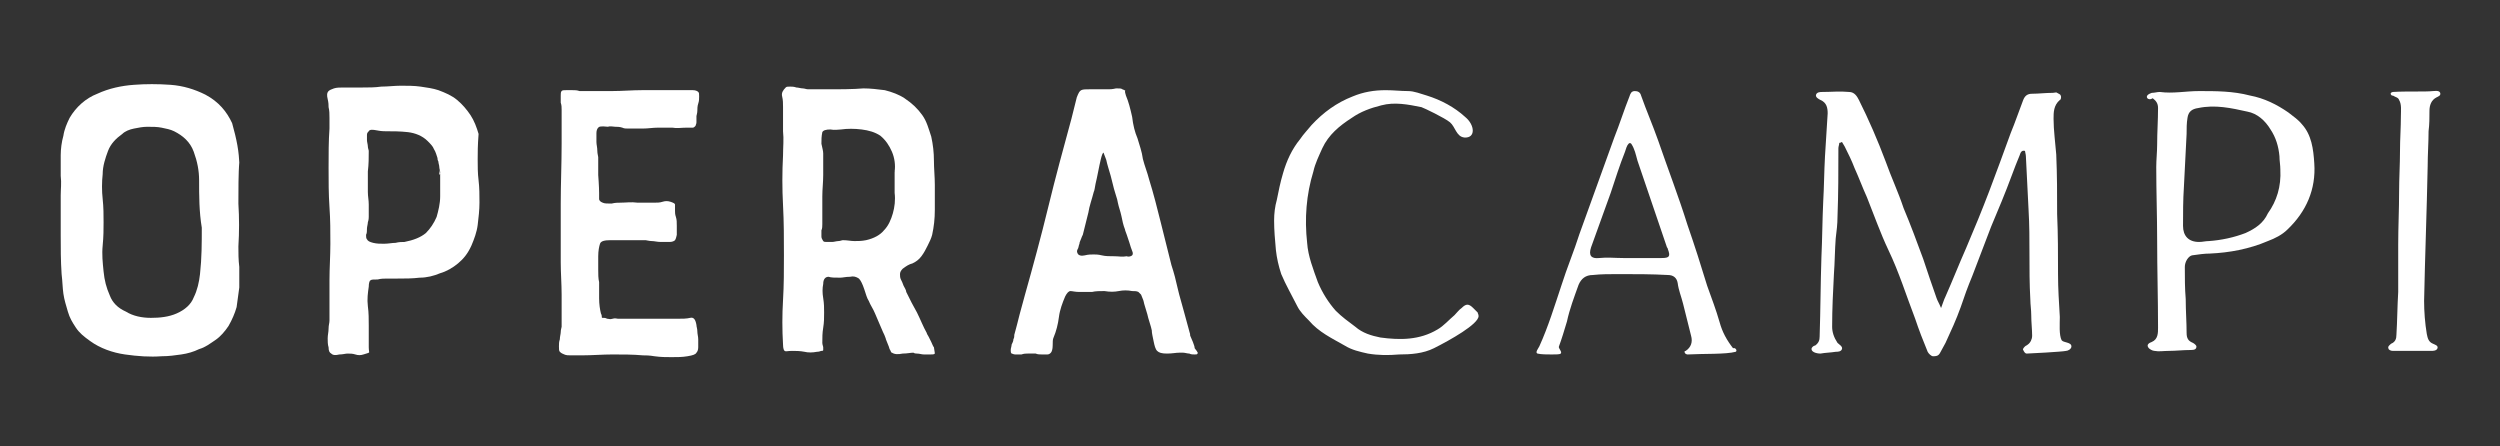 <svg enable-background="new 0 0 280 50" viewBox="0 0 280 50" xmlns="http://www.w3.org/2000/svg"><rect x="0" y="0" width="280" height="50" fill="#333333" stroke="none"/><g fill="#fff"><g enable-background="new"><path d="m26.8 18.6c0 .1 0 0 0-.2s0-.3 0-.4c-.1 1.6-.1 3.2-.1 4.8.1 1.6.1 3.2 0 4.8 0 .7 0 1.5.1 2.3v2.3c-.1.7-.2 1.5-.3 2.2-.2.7-.5 1.4-.9 2.1-.4.6-.9 1.2-1.5 1.6s-1.1.8-1.8 1c-.6.3-1.3.5-2 .6s-1.4.2-2.2.2c-1.3.1-2.7 0-4.1-.2s-2.8-.7-3.9-1.5c-.7-.5-1.2-.9-1.6-1.5s-.7-1.1-.9-1.8-.4-1.3-.5-2-.1-1.4-.2-2.2c-.1-1.5-.1-2.9-.1-4.4s0-2.9 0-4.4c0-.7.1-1.4 0-2.2 0-.7 0-1.5 0-2.3 0-.7.1-1.5.3-2.2.1-.7.4-1.4.7-2 .7-1.2 1.8-2.2 3.1-2.7 1.3-.6 2.7-.9 4.1-1 1.3-.1 2.7-.1 4.1 0s2.7.5 3.9 1.1c1.5.8 2.4 1.9 3 3.2.5 1.8.8 3.2.8 4.8zm-4.5 1.6c0-1.1-.2-2.1-.6-3.2s-1.2-1.8-2.2-2.3c-.4-.2-.9-.3-1.4-.4s-1-.1-1.6-.1c-.5 0-1 .1-1.5.2s-1 .3-1.3.6c-.7.5-1.3 1.1-1.6 1.9s-.6 1.7-.6 2.6c-.1.9-.1 1.9 0 2.8s.1 1.8.1 2.6c0 .7 0 1.6-.1 2.6s0 1.9.1 2.9.3 1.8.7 2.7c.3.8.9 1.4 1.8 1.8.8.5 1.8.7 2.8.7s2-.1 2.9-.5 1.6-1 1.9-1.8c.4-.8.6-1.7.7-2.6.2-1.8.2-3.5.2-5.2-.3-1.8-.3-3.6-.3-5.3z"/><path d="m53.5 17.8c0 .8 0 1.6.1 2.4s.1 1.7.1 2.5-.1 1.7-.2 2.5-.4 1.6-.7 2.3c-.4.9-.9 1.5-1.5 2s-1.3.9-2 1.1c-.7.3-1.5.5-2.3.5-.8.1-1.7.1-2.5.1-.3 0-.7 0-1.1 0s-.7 0-1.1.1c-.5 0-.7 0-.8.1-.1 0-.2.3-.2.7-.1.7-.2 1.4-.1 2.2.1.7.1 1.5.1 2.2v1.2 1.2c0 .4.1.6 0 .6 0 0-.2.1-.6.2-.3.1-.6.1-.9 0s-.6-.1-.9-.1c-.2 0-.5.1-.9.1-.4.1-.7.1-.9-.1-.2-.1-.3-.3-.3-.7-.1-.3-.1-.7-.1-1 0-.4.1-.7.1-1.1s.1-.6.1-.9v-4.5c0-1.4.1-2.7.1-4.1s0-2.7-.1-4.1c-.1-1.5-.1-2.9-.1-4.4s0-3 .1-4.4c0-.4 0-.8 0-1.2s0-.8-.1-1.2c0-.2 0-.5-.1-.9s-.1-.7.1-.9c.1-.1.3-.2.6-.3s.7-.1 1.1-.1h1.2.9c.7 0 1.4 0 2.1-.1.7 0 1.5-.1 2.2-.1s1.5 0 2.2.1 1.4.2 2 .4c.8.3 1.5.6 2.1 1.1s1.1 1.1 1.5 1.7.7 1.4.9 2.1c-.1 1.3-.1 2.1-.1 2.8zm-4.3 1.2v.3.3c.1-.1.1-.2.1-.3 0-.2-.1-.4-.1-.6s-.1-.4-.1-.6c-.1-.2-.1-.3-.1-.4-.1-.3-.2-.7-.4-1-.1-.3-.4-.6-.7-.9-.6-.6-1.4-.9-2.2-1-.9-.1-1.7-.1-2.5-.1-.2 0-.5 0-1-.1s-.8-.1-.9.1c-.1.1-.2.2-.2.4v.6c0 .2.1.5.1.7s.1.4.1.5c0 .7 0 1.5-.1 2.3v2.3c0 .5.1.9.1 1.4v1.4c0 .1 0 .3-.1.6 0 .2-.1.5-.1.7 0 .3 0 .5-.1.7 0 .2 0 .4.1.5.1.2.3.3.7.4s.8.1 1.2.1c.5 0 .9-.1 1.3-.1.4-.1.7-.1 1-.1 1-.2 1.8-.5 2.4-1 .5-.5.9-1.1 1.2-1.8.2-.7.4-1.5.4-2.3s0-1.7 0-2.5z"/><path d="m67 14.3c-.1.1-.2.3-.2.6s0 .6 0 1c0 .3.1.6.1 1 0 .3.1.6.1.7v2s.1 1.3.1 2v.7c0 .1.1.3.4.4.2.1.5.1 1 .1.4-.1.7-.1 1-.1.6 0 1.2-.1 1.9 0h1.9c.3 0 .6 0 .9-.1s.6-.1.9 0 .5.2.5.3v.7c0 .2 0 .4.1.7s.1.6.1 1v1s-.1.5-.2.6-.3.2-.6.2-.6 0-1 0-.7-.1-1-.1-.6-.1-.7-.1h-3.9c-.7 0-1.1.1-1.2.4s-.2.8-.2 1.4v1.5c0 .5 0 1 .1 1.4v1.8c0 .7.1 1.3.2 1.7.1.2.1.3.1.4s0 .1.1.1h.1c.1 0 .2 0 .4.1.2 0 .3.1.6 0s.5 0 .6 0h3.3 3.4c.5 0 1 0 1.4-.1s.6.2.7.8c0 .2.1.4.1.7s.1.6.1.9v.9c0 .3-.1.5-.2.6-.1.2-.4.3-1 .4s-1.1.1-1.8.1c-.6 0-1.2 0-1.9-.1-.6-.1-1-.1-1.3-.1-1.1-.1-2.3-.1-3.4-.1s-2.3.1-3.4.1c-.2 0-.3 0-.6 0-.2 0-.5 0-.7 0s-.5 0-.7-.1-.3-.1-.5-.3c-.1-.1-.1-.3-.1-.6s0-.5.1-.8c0-.3.1-.6.1-.8 0-.3.1-.5.1-.6 0-1.2 0-2.4 0-3.6s-.1-2.4-.1-3.6c0-2.2 0-4.4 0-6.6s.1-4.4.1-6.7v-3.3c0-.1 0-.3 0-.5 0-.3 0-.5-.1-.8 0-.3 0-.6 0-.8s0-.4.1-.5.2-.1.5-.1h.7c.3 0 .5 0 .8.1h.6 1.5 1.6c1.1 0 2.2-.1 3.3-.1s2.2 0 3.3 0h.6.9s.6 0 .9 0 .5.1.6.2.1.2.1.5 0 .5-.1.8-.1.6-.1.8c0 .3-.1.5-.1.6v.7c0 .2-.1.3-.1.4-.1.1-.2.2-.3.2-.2 0-.4 0-.7 0-.6 0-1.1.1-1.6 0-.5 0-1 0-1.6 0s-1.1.1-1.7.1-1.1 0-1.7 0c-.2 0-.4 0-.6-.1-.3-.1-.6-.1-.8-.1s-.6-.1-.8 0c-.9-.1-1 0-1.1.1z"/><path d="m104.7 39.6c-.1.1-.2.1-.5.1-.2 0-.5 0-.7 0-.3 0-.5-.1-.8-.1s-.4-.1-.4-.1c-.3 0-.7.1-1.2.1-.5.1-.9.1-1.2-.1-.1 0-.1-.1-.2-.3-.1-.1-.1-.3-.2-.5s-.1-.3-.2-.5-.1-.3-.1-.3c-.1-.3-.2-.5-.3-.7s-.2-.5-.3-.7c-.2-.5-.4-.9-.6-1.4s-.5-.9-.7-1.4c-.2-.3-.3-.7-.5-1.3s-.4-1-.6-1.2c-.3-.2-.6-.3-1-.2-.5 0-.8.1-1.1.1-.6 0-1 0-1.3-.1-.3 0-.6.2-.6.8-.1.5-.1 1 0 1.6s.1 1.1.1 1.6c0 .6 0 1.1-.1 1.7s-.1 1.1-.1 1.7c0 .2.1.4.1.5v.3c0 .1-.1.1-.2.1s-.2.1-.5.1c-.5.1-1 .1-1.4 0-.5-.1-1-.1-1.4-.1-.5 0-.7.1-.8 0-.1 0-.2-.3-.2-.7-.1-1.7-.1-3.3 0-5s.1-3.3.1-5c0-1.9 0-3.7-.1-5.6s-.1-3.7 0-5.6c0-.9.1-1.8 0-2.7 0-.9 0-1.8 0-2.7 0-.4 0-.8-.1-1.2s.1-.7.4-1c.1-.1.2-.1.5-.1.2 0 .4 0 .7.1.2 0 .5.1.7.1s.4.1.6.1h3.1s2.1 0 3.1-.1c.8 0 1.6.1 2.4.2.8.2 1.6.5 2.2.9.9.6 1.5 1.2 2 1.9s.7 1.5 1 2.4c.2.9.3 1.8.3 2.7s.1 1.8.1 2.7v2.8c0 1-.1 1.9-.3 2.8-.1.4-.3.8-.5 1.2s-.4.8-.7 1.2-.6.6-1 .8c-.4.1-.7.3-1.1.6-.2.2-.3.4-.3.6s0 .4.1.6.2.4.3.7c.1.2.3.5.3.7.2.4.4.8.6 1.2s.4.7.6 1.1c.4.8.7 1.6 1.1 2.3 0 .1.1.2.2.4s.2.4.3.6.2.5.3.6c.1.6.1.7.1.7zm-4.4-21v.3c0 .2-.1.3-.1.3.1-.7 0-1.5-.3-2.2s-.7-1.3-1.3-1.8c-.6-.4-1.3-.6-2.1-.7s-1.6-.1-2.3 0c-.3 0-.7.1-1.2 0-.5 0-.8.1-.9.3-.1.5-.1.8-.1 1.3.1.5.2.8.2 1.1v2.4c0 .8-.1 1.6-.1 2.4v1.3 1.3.5c0 .2 0 .5-.1.7v.7c0 .2.1.3.2.5.1.1.2.1.4.1h.6c.2 0 .5-.1.7-.1s.4-.1.5-.1c.5 0 .9.1 1.3.1s.8 0 1.3-.1c.9-.2 1.6-.6 2-1.1.5-.5.8-1.2 1-1.9s.3-1.5.2-2.3c0-.8 0-1.6 0-2.3z"/><path d="m134.1 39.6c0 .1-.1.1-.3.1s-.4 0-.6-.1c-.2 0-.5-.1-.7-.1s-.3 0-.4 0c-.4 0-.8.1-1.4.1s-.9-.1-1.1-.3-.3-.6-.4-1.1-.2-.9-.2-1.2c-.1-.5-.3-1-.4-1.4-.1-.5-.3-1-.4-1.4-.1-.3-.1-.5-.2-.7s-.1-.3-.2-.5c-.1-.1-.2-.2-.3-.3-.2-.1-.4-.1-.7-.1-.5-.1-1-.1-1.5 0s-1 .1-1.6 0c-.5 0-1 0-1.4.1-.5 0-1 0-1.4 0-.5 0-.8-.1-1-.1s-.4.2-.6.6c-.3.7-.6 1.5-.7 2.3s-.3 1.6-.6 2.3c-.1.2-.1.5-.1.9s-.1.7-.2.8-.2.2-.4.2-.4 0-.6 0-.5 0-.7-.1c-.2 0-.4 0-.5 0s-.2 0-.4 0-.4 0-.7.1c-.2 0-.5 0-.7 0s-.3-.1-.4-.1c-.1-.1-.1-.2-.1-.4s.1-.4.1-.6c.1-.2.2-.4.2-.6.1-.2.1-.3.1-.5.2-.7.4-1.5.6-2.3.2-.7.4-1.5.6-2.2.9-3.2 1.8-6.5 2.6-9.8s1.7-6.6 2.6-9.9c.1-.4.2-.8.3-1.2s.2-.8.3-1.2c.2-.5.3-.7.5-.8s.5-.1 1-.1h2.1c.1 0 .4 0 .8-.1.4 0 .6 0 .7.1.3.1.4.2.3.2 0 .1 0 .2.1.5.3.7.5 1.5.7 2.4.1.9.3 1.7.6 2.4.2.7.5 1.5.6 2.3.2.8.5 1.5.7 2.3.5 1.6.9 3.2 1.3 4.8s.8 3.2 1.2 4.8c.3.9.5 1.7.7 2.6s.5 1.8.7 2.6c.1.4.2.7.3 1.1s.2.7.3 1.1c0 .1.1.2.1.5.1.2.2.5.3.7.1.3.2.5.2.7.4.5.4.6.3.6zm-7.3-11c.1-.1.1-.3 0-.5-.1-.3-.2-.5-.3-.9-.1-.3-.2-.6-.3-.9s-.2-.5-.2-.6c-.2-.5-.3-1-.4-1.5s-.3-1-.4-1.5c0-.1-.1-.5-.3-1.1s-.3-1.2-.5-1.9-.4-1.3-.5-1.8c-.2-.5-.3-.8-.3-.8-.1 0-.2.3-.3.7s-.2.9-.3 1.4-.2 1-.3 1.4c-.1.5-.1.7-.2.9-.2.8-.5 1.6-.6 2.3-.2.8-.4 1.6-.6 2.4 0 .1-.1.2-.2.5s-.2.4-.2.6c-.1.2-.1.5-.2.6-.1.2-.1.3 0 .5s.4.3.8.2.7-.1 1-.1c.2 0 .5 0 .9.1s.9.1 1.4.1.9.1 1.4 0c.2.1.5 0 .6-.1z"/></g><g enable-background="new"><path d="m165.6 35.4c0 .9-3.2 2.7-5 3.6-1.2.6-2.6.7-3.9.7-1.2.1-2.3.1-3.5-.1-.9-.2-1.8-.4-2.6-.9-1.4-.8-2.9-1.5-4-2.8-.5-.5-1-1-1.3-1.6-.6-1.2-1.3-2.4-1.8-3.6-.3-.9-.5-1.8-.6-2.7-.1-1.1-.2-2.2-.2-3.3 0-.8.1-1.6.3-2.3.2-1 .4-2 .7-3 .4-1.4 1-2.7 1.9-3.8.4-.6.9-1.1 1.3-1.6 1.3-1.4 2.8-2.5 4.6-3.2 1.2-.5 2.4-.7 3.7-.7.9 0 1.7.1 2.5.1.7 0 1.4.3 2.1.5 1.6.5 3.1 1.3 4.3 2.4 1.1.9 1.2 2.4-.1 2.3-.9-.1-1-1.2-1.6-1.7s-2.9-1.6-3.2-1.7c-1.5-.3-3-.6-4.5-.2-1.2.3-2.3.7-3.3 1.4-1.4.9-2.6 1.9-3.3 3.4-.4.9-.8 1.7-1 2.6-.8 2.6-1 5.3-.7 8 .1 1.5.7 3 1.2 4.4.5 1.2 1.2 2.3 2 3.2.7.7 1.4 1.2 2.2 1.8.8.7 1.8 1 2.8 1.2 2.2.3 4.4.3 6.4-.9.7-.4 1.3-1.1 1.9-1.6.3-.3.5-.6.8-.8.5-.5.8-.5 1.3 0 .2.2.3.3.5.5 0 .1.1.2.1.4z"/><path d="m194.4 39.4c-1.1.3-3.6.2-5.4.3-.1 0-.3-.1-.3-.2-.1-.1 0-.2.1-.2.6-.4.8-1 .6-1.7-.3-1.2-.6-2.4-.9-3.6-.2-.8-.5-1.5-.6-2.3-.1-.6-.5-.9-1.1-.9-1.8-.1-3.6-.1-5.5-.1-1 0-2 0-2.9.1-.8 0-1.3.4-1.6 1.1-.5 1.4-1 2.7-1.3 4.1-.3 1-.6 2-.9 2.8-.1.2.4.6.2.8-.1.1-.5.1-1 .1s-1.2 0-1.6-.1c-.3-.1.1-.6.2-.8 1-2.2 1.7-4.5 2.5-6.9.6-1.9 1.4-3.8 2-5.7 1.3-3.6 2.6-7.2 3.9-10.8.6-1.5 1.1-3.1 1.7-4.6.1-.3.2-.6.6-.6.3 0 .6.1.7.5.6 1.7 1.3 3.3 1.9 5 1.1 3.2 2.3 6.3 3.3 9.5.8 2.3 1.5 4.5 2.2 6.8.5 1.4 1 2.7 1.4 4.1.3 1.1.8 2 1.5 2.9.3-.1.5.3.3.4zm-11.7-23.3c-.1-.1-.2-.1-.3 0-.2.2-.3.6-.4.9-.6 1.5-1.1 3.1-1.6 4.6-.7 2-1.5 4.1-2.2 6.1-.3.9 0 1.3.9 1.2s1.8 0 2.7 0h4.3c.9 0 1-.2.7-1 0-.1-.1-.2-.1-.2-1.1-3.2-2.2-6.5-3.3-9.7-.2-.7-.3-1.3-.7-1.9z"/><path d="m206 16c0 .2-.1.4-.1.6 0 2.6 0 5.1-.1 7.7 0 .8-.1 1.6-.2 2.4-.1 1.3-.1 2.7-.2 4-.1 1.9-.2 3.9-.2 5.9 0 .6.2 1.2.6 1.8.2.2.6.4.5.7s-.5.3-.7.3c-.6.1-1.2.1-1.7.2-.5 0-1.1-.2-1-.6.1-.2.3-.3.4-.3.4-.3.5-.6.5-1 .1-3 .1-5.9.2-8.9.1-2.1.1-4.1.2-6.2.1-1.7.1-3.3.2-5.1.1-1.6.2-3.2.3-4.8 0-.6-.1-1.2-.8-1.5-.2-.1-.6-.3-.5-.6s.5-.3.7-.3c1 0 2-.1 3 0 .6 0 .9.5 1.1.9 1.1 2.2 2.1 4.5 3 6.9.6 1.7 1.4 3.4 2 5.2.8 1.9 1.5 3.8 2.2 5.7.5 1.5 1 3 1.5 4.4.1.3.3.6.5 1.1.2-.5.3-.9.5-1.3.8-1.8 1.5-3.6 2.3-5.4.9-2.1 1.8-4.3 2.6-6.4s1.6-4.3 2.4-6.5c.5-1.2.9-2.4 1.4-3.7.2-.5.5-.7 1-.7.7 0 1.5-.1 2.3-.1.2 0 .4-.1.5 0 .2.1.4.2.4.3.1.2 0 .5-.1.5-.7.6-.7 1.4-.7 2.1 0 1.3.2 2.7.3 4 .1 2.3.1 4.5.1 6.7.1 2.2.1 4.5.1 6.7 0 1.6.1 3.1.2 4.8 0 .8-.1 2 .2 2.6.2.3 1.1.2 1.1.7 0 .3-.4.5-.6.5-.4.1-4.2.3-4.4.3s-.3-.2-.4-.4c-.1-.1.1-.3.2-.4s.2-.1.3-.2c.3-.2.5-.6.5-1 0-.7-.1-1.5-.1-2.3 0-.6-.1-1.2-.1-1.7-.1-1.8-.1-3.5-.1-5.2 0-1.6 0-3.2-.1-4.9-.1-2-.2-4-.3-6 0-.2-.1-.5-.1-.6-.4-.1-.5.2-.6.5-.3.7-.6 1.5-.9 2.3-.7 1.9-1.5 3.8-2.3 5.7-.7 1.8-1.4 3.7-2.1 5.5-.5 1.2-.9 2.3-1.3 3.5-.5 1.4-1.1 2.7-1.7 4-.2.4-.4.7-.6 1.1s-.5.4-.8.4c-.2 0-.5-.3-.6-.5-.5-1.2-1-2.5-1.4-3.7-1-2.6-1.8-5.2-3-7.7-.9-1.9-1.6-3.9-2.4-5.9-.5-1.1-.9-2.2-1.4-3.3-.3-.8-.7-1.6-1.1-2.4-.1-.2-.2-.3-.3-.5-.2.1-.2.1-.3.1z"/><path d="m240.5 11c-.2-.3.2-.5.5-.6.3 0 .6-.1.9-.1 1.5.2 2.9-.1 4.4-.1 1.9 0 3.8 0 5.7.5 1.6.3 3 1 4.3 1.9.5.4 1.1.8 1.5 1.3 1.1 1.2 1.3 2.8 1.4 4.4.2 2.9-.9 5.4-3 7.4-.6.6-1.4 1-2.2 1.3-2.1.9-4.3 1.3-6.5 1.4-.6 0-1.3.1-2 .2-.4.1-.8.7-.8 1.3 0 1.2 0 2.4.1 3.6 0 1.3.1 2.6.1 3.8 0 .6.2.9.7 1.1.2.1.4.3.4.4 0 .3-.2.4-.6.4-.9 0-1.7.1-2.5.1-.6 0-1.1.1-1.6 0-.2 0-.6-.2-.7-.4-.2-.3.1-.5.4-.6.7-.3.7-1 .7-1.6 0-3.3-.1-6.5-.1-9.8 0-2.7-.1-5.4-.1-8.2 0-.8.1-1.7.1-2.5 0-1.4.1-2.7.1-4.1 0-.5-.2-.8-.6-1.1-.3.2-.5.1-.6 0zm14.9 8c0-.5-.1-1-.1-1.5-.1-1.1-.4-2.1-1-3-.6-1-1.5-1.8-2.6-2-1.8-.4-3.6-.8-5.5-.4-.7.1-1.1.4-1.2 1.1-.1.6-.1 1.2-.1 1.8-.1 2-.2 3.9-.3 5.9-.1 1.5-.1 3-.1 4.4 0 1.1.6 1.8 1.8 1.8.4 0 .7-.1 1.1-.1 1.4-.1 2.8-.4 4.1-.9 1.1-.5 2-1.1 2.5-2.2 1-1.4 1.5-3 1.4-4.9z"/><path d="m268 10.3c1.6-.1 3.6 0 4.5-.1.2 0 .7-.1.8.2s-.2.4-.4.5c-.6.3-.8.9-.8 1.5 0 .8 0 1.5-.1 2.3 0 1.3-.1 2.6-.1 3.9-.1 5.1-.3 10.1-.4 15.1 0 1.2.1 2.5.3 3.7.1.5.2.9.7 1.1.2.1.6.2.5.5s-.5.3-.7.3c-1.4 0-2.8 0-4.3 0-.2 0-.5-.1-.5-.3-.1-.2.2-.4.3-.5.5-.2.6-.6.6-1 .1-1.6.1-3.2.2-4.8 0-1.8 0-3.5 0-5.3 0-2 .1-3.9.1-5.9 0-1.5.1-3.1.1-4.6 0-1.3.1-2.6.1-3.9 0-.6.1-1.3-.2-1.8-.1-.3-.4-.3-.7-.5-.1.1-.5-.3 0-.4z"/></g></g></svg>